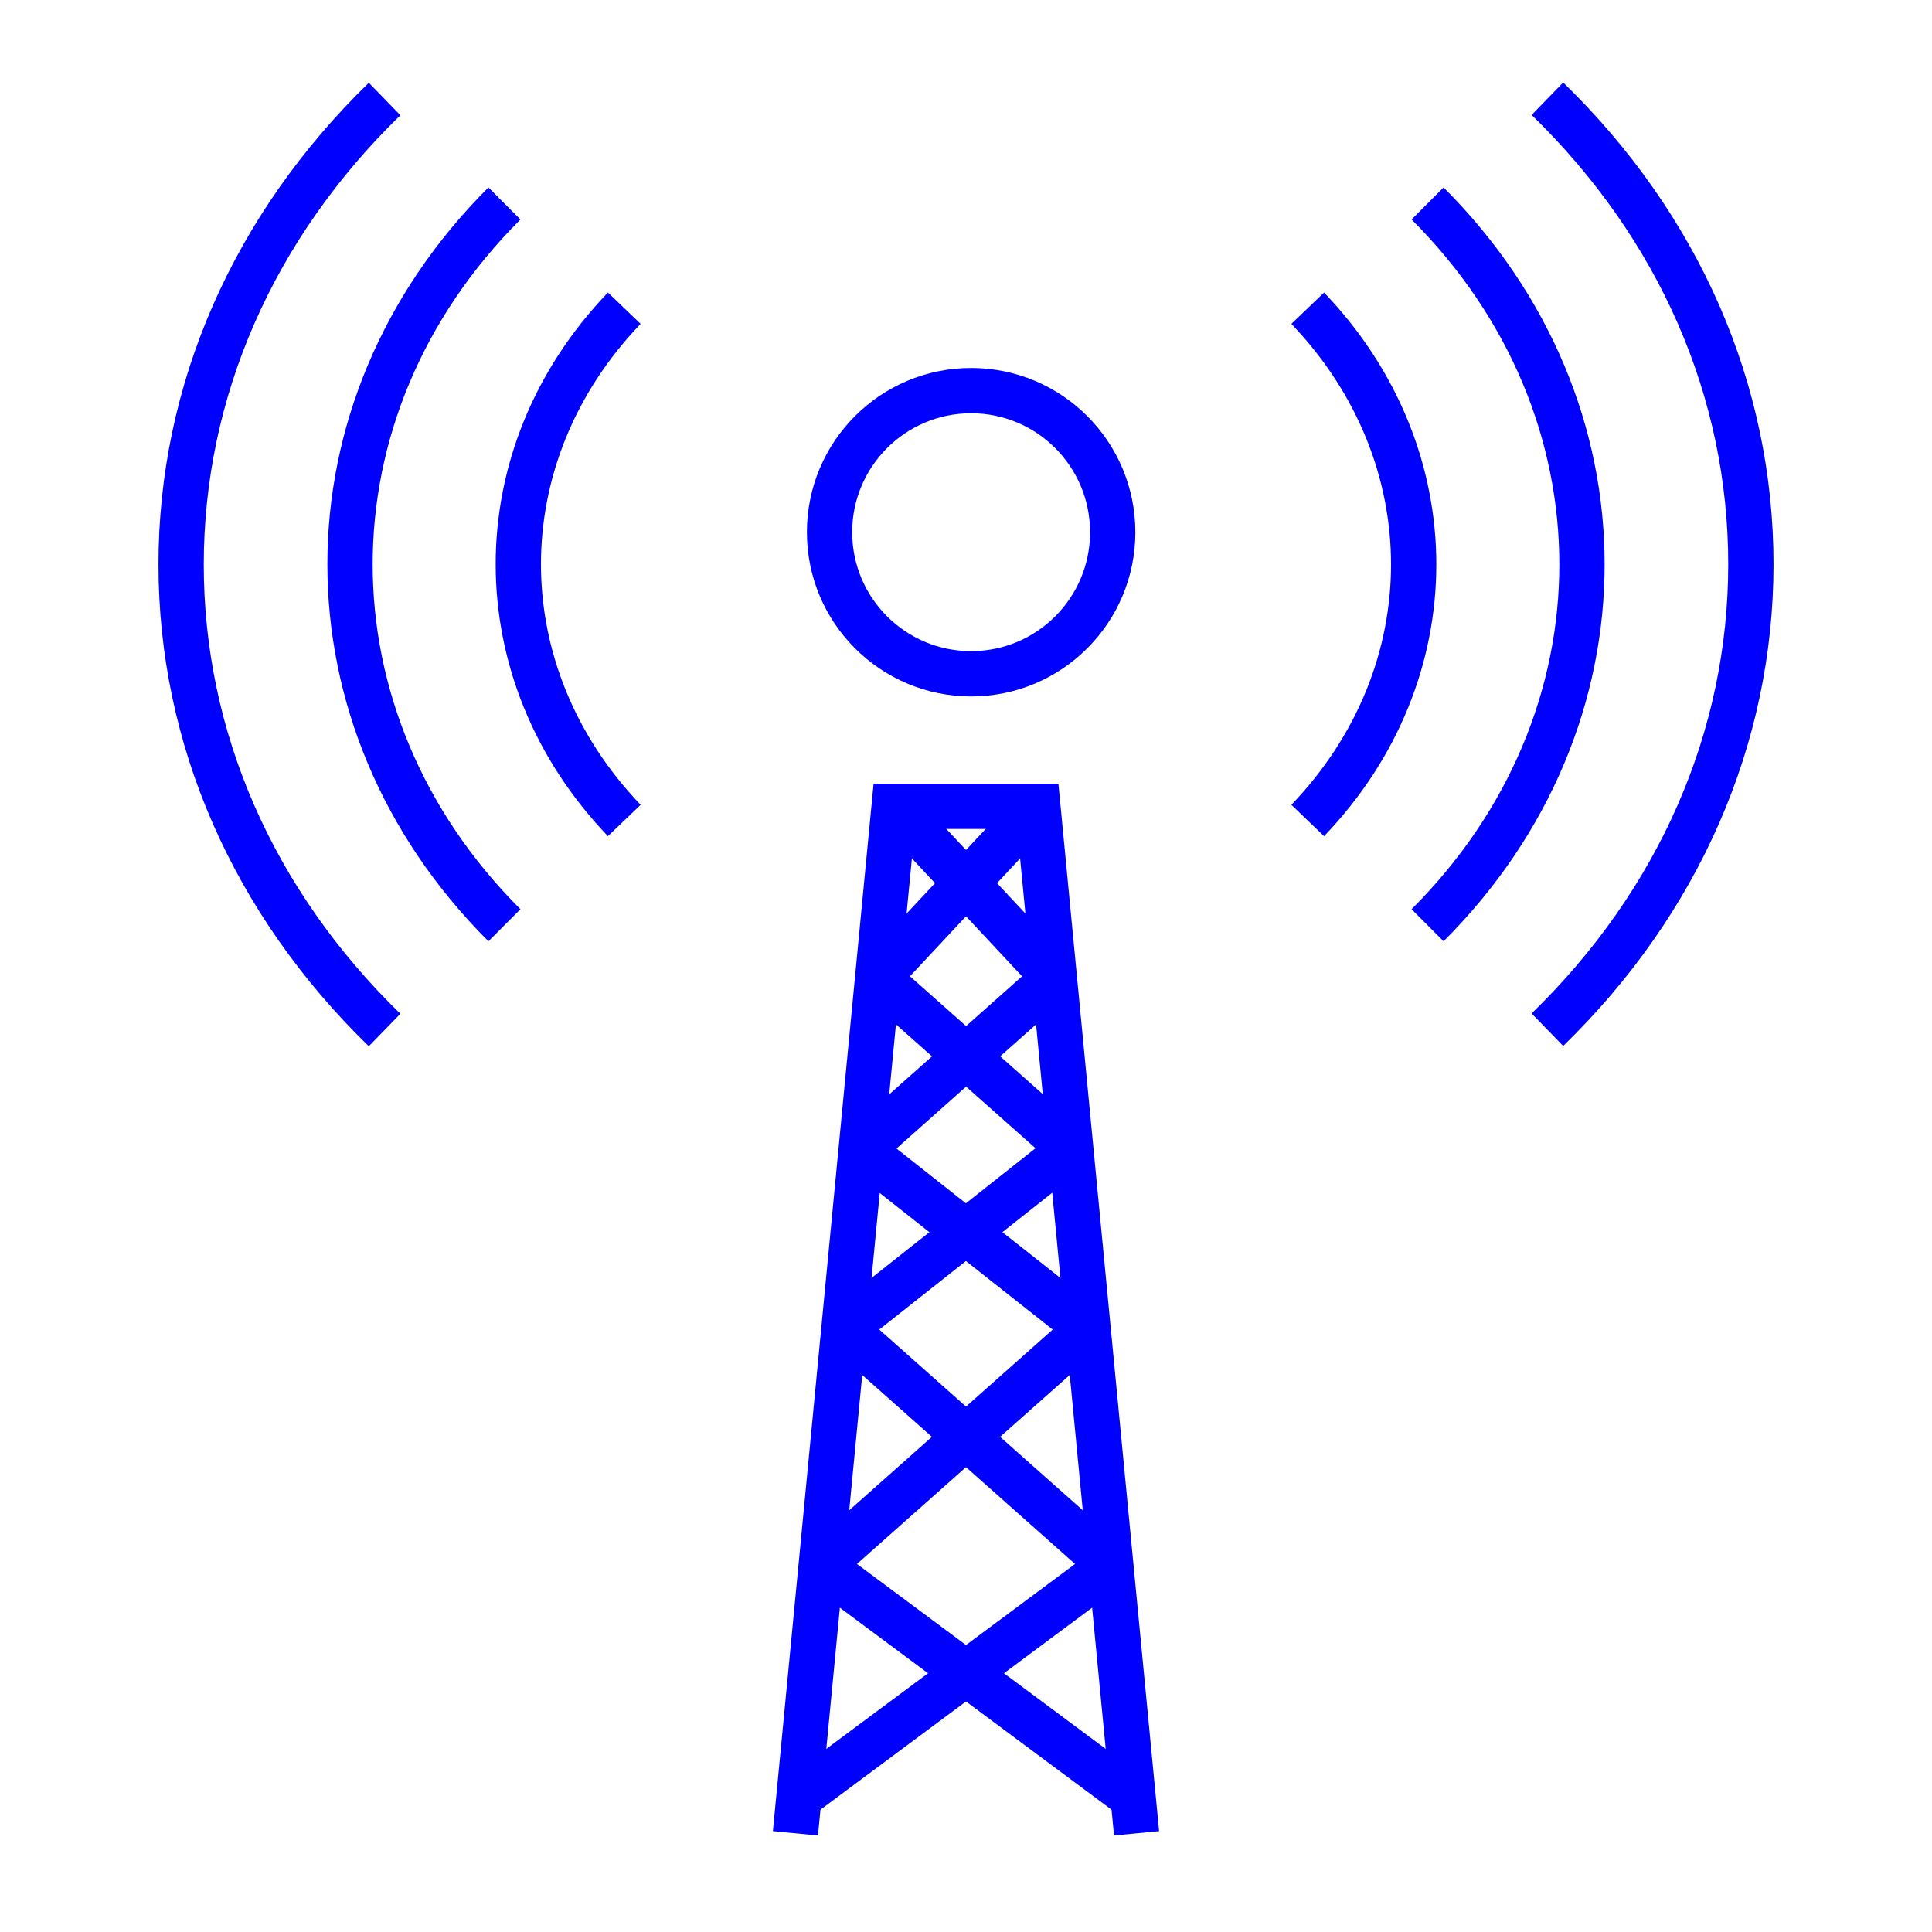 <?xml version="1.0" encoding="UTF-8"?><svg id="Layer_1" xmlns="http://www.w3.org/2000/svg" viewBox="0 0 64 64"><path d="M43.32,10.21c4.68,4.89,4.68,12.09,0,16.97" style="fill:none; stroke:blue; stroke-miterlimit:10; stroke-width:1.5px;"/><path d="M47.29,6.74c6.82,6.81,6.82,17.1,0,23.91" style="fill:none; stroke:blue; stroke-miterlimit:10; stroke-width:1.5px;"/><path d="M20.68,27.18c-4.68-4.89-4.68-12.09,0-16.97" style="fill:none; stroke:blue; stroke-miterlimit:10; stroke-width:1.5px;"/><path d="M16.71,30.65c-6.82-6.81-6.82-17.1,0-23.91" style="fill:none; stroke:blue; stroke-miterlimit:10; stroke-width:1.5px;"/><path d="M51.26,3.27c4.36,4.24,6.74,9.67,6.74,15.42s-2.39,11.19-6.74,15.42" style="fill:none; stroke:blue; stroke-miterlimit:10; stroke-width:1.5px;"/><path d="M12.74,34.12c-4.36-4.24-6.74-9.67-6.74-15.42s2.39-11.19,6.74-15.42" style="fill:none; stroke:blue; stroke-miterlimit:10; stroke-width:1.5px;"/><line x1="35.47" y1="38.07" x2="27.96" y2="44.01" style="fill:none; stroke:blue; stroke-miterlimit:10; stroke-width:1.5px;"/><line x1="28.53" y1="38.08" x2="36.04" y2="44.01" style="fill:none; stroke:blue; stroke-miterlimit:10; stroke-width:1.5px;"/><line x1="27.96" y1="44.01" x2="36.8" y2="51.86" style="fill:none; stroke:blue; stroke-miterlimit:10; stroke-width:1.5px;"/><line x1="36.04" y1="44.01" x2="27.2" y2="51.86" style="fill:none; stroke:blue; stroke-miterlimit:10; stroke-width:1.5px;"/><line x1="29.07" y1="32.39" x2="35.47" y2="38.07" style="fill:none; stroke:blue; stroke-miterlimit:10; stroke-width:1.5px;"/><line x1="34.93" y1="32.39" x2="28.53" y2="38.08" style="fill:none; stroke:blue; stroke-miterlimit:10; stroke-width:1.5px;"/><polyline points="37.65 60.73 34.38 26.71 29.62 26.71 26.35 60.73" style="fill:none; stroke:blue; stroke-miterlimit:10; stroke-width:1.5px;"/><line x1="34.38" y1="26.71" x2="29.07" y2="32.39" style="fill:none; stroke:blue; stroke-miterlimit:10; stroke-width:1.5px;"/><line x1="29.62" y1="26.71" x2="34.93" y2="32.39" style="fill:none; stroke:blue; stroke-miterlimit:10; stroke-width:1.5px;"/><line x1="26.47" y1="59.54" x2="36.8" y2="51.86" style="fill:none; stroke:blue; stroke-miterlimit:10; stroke-width:1.5px;"/><line x1="27.2" y1="51.86" x2="37.53" y2="59.54" style="fill:none; stroke:blue; stroke-miterlimit:10; stroke-width:1.5px;"/><circle cx="32.17" cy="17.63" r="4.69" style="fill:none; stroke:blue; stroke-miterlimit:10; stroke-width:1.5px;"/></svg>